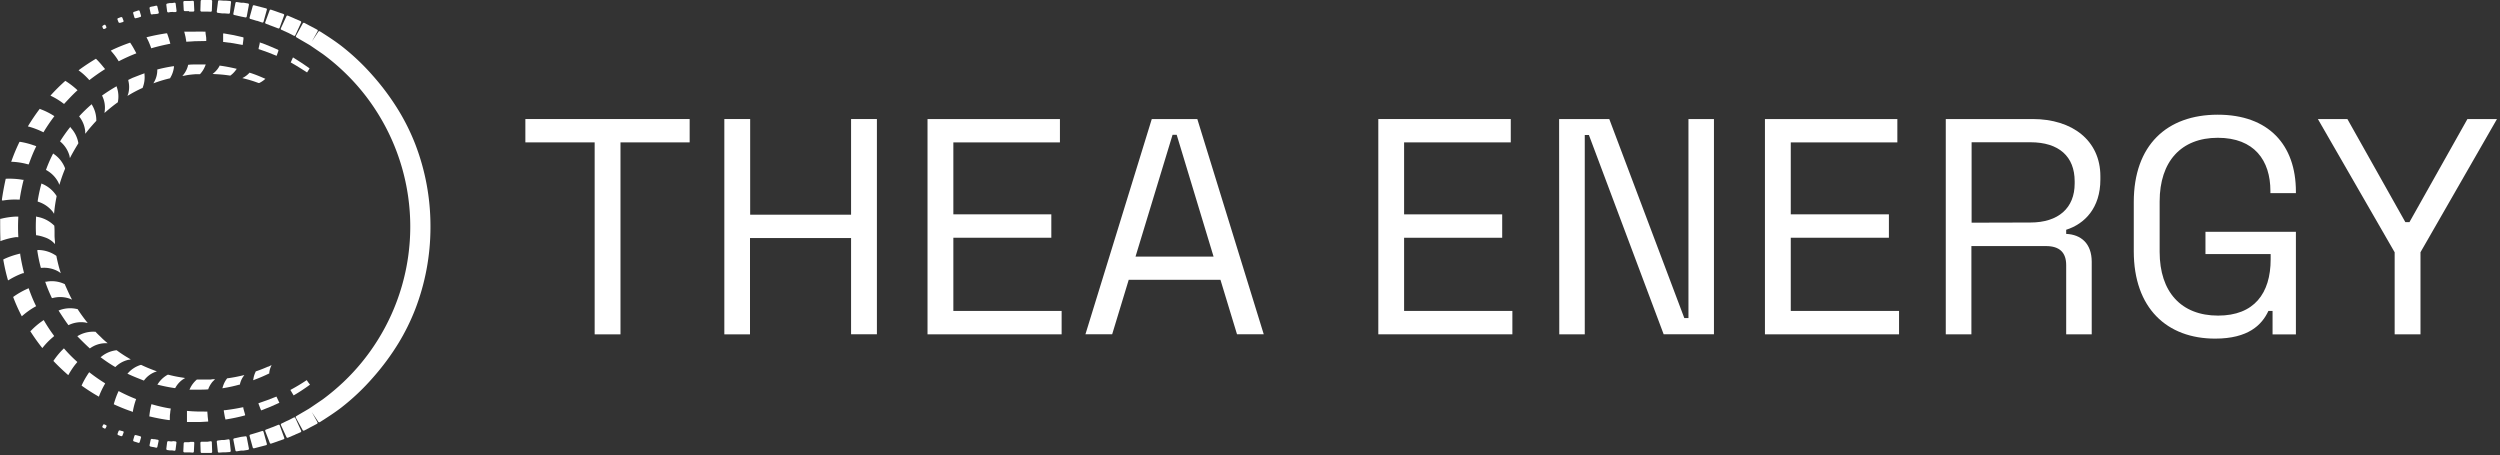 <?xml version="1.0" encoding="UTF-8"?>
<svg xmlns="http://www.w3.org/2000/svg" id="Layer_1" data-name="Layer 1" viewBox="0 0 604 110">
  <rect x="0" y="0" width="604" height="110" fill="#333333" stroke="none"/>
  <defs>
    <style>.cls-1{fill:none;}.cls-2{fill:#fff;}</style>
  </defs>
  <rect class="cls-1" width="603.3" height="110"></rect>
  <path class="cls-2" d="M143.66,34.4H126.93V28.76h39.69V34.4H149.91V80.78h-6.24V34.4Z"></path>
  <path class="cls-2" d="M175,28.76h6.24V51.87h24.38V28.76h6.24v52h-6.24V57.51H181.2V80.78H175Z"></path>
  <path class="cls-2" d="M224.08,28.76h32V34.4H230.33V51.79H254v5.65H230.33V75.12h26.16v5.65h-32.4v-52Z"></path>
  <path class="cls-2" d="M278.27,28.76h11l16.05,52h-6.46l-4-13.16H272.7l-4,13.16h-6.46ZM293.2,62l-8.91-29.43h-1L274.34,62Z"></path>
  <path class="cls-2" d="M333,28.76h32V34.4H339.23V51.79h23.7v5.65h-23.7V75.12h26.16v5.65H333v-52Z"></path>
  <path class="cls-2" d="M376.68,28.76H388.8l18.13,48.09h1V28.76h6.16v52H401.94L383.88,32.62h-1V80.78h-6.16Z"></path>
  <path class="cls-2" d="M426.4,28.76h32V34.4H432.65V51.79h23.71v5.65H432.65V75.12h26.16v5.65h-32.4v-52Z"></path>
  <path class="cls-2" d="M470.1,28.76h21c9.59,0,16.35,5.2,16.35,13.82v.81c0,6.84-3.79,10.71-8.26,12.12v1c3.57.15,6.17,2.3,6.17,6.76V80.78h-6.17V64.05c0-3-1.55-4.6-4.9-4.6h-18V80.78H470.1v-52Zm20.44,25c6.76,0,10.7-3.49,10.7-9.43v-.52c0-6-3.79-9.44-10.7-9.44h-14.2V53.8Z"></path>
  <path class="cls-2" d="M515.52,60.71V48.82c0-13.76,8-21.11,20.29-21.11S554.69,35,554.69,46.29v.37h-6.16v-.52c0-7.35-3.87-12.85-12.71-12.85S521.77,39,521.77,48.67V60.86c0,9.67,5.2,15.39,14.12,15.39,8.69,0,12.7-5.35,12.7-13.6V61.39H532.84V56h21.85V80.79h-5.64V75.12h-1c-1.56,3.35-4.83,6.69-12.86,6.69C523.54,81.82,515.52,74.46,515.52,60.71Z"></path>
  <path class="cls-2" d="M578.54,60.94,560,28.76h7.13l14,24.9h1l14-24.9h7.14L584.79,60.94V80.78h-6.24V60.94Z"></path>
  <path class="cls-2" d="M25.42,102.62l-.22-.09a.27.27,0,0,0-.32.17l-.12.26a.26.26,0,0,0,.07.35l.21.12a1.46,1.46,0,0,1,.21.11.25.25,0,0,0,.31-.15l.16-.34a.24.24,0,0,0-.09-.33Z"></path>
  <path class="cls-2" d="M29.33,104.1l-.28-.09L29,104a.29.29,0,0,0-.36.16l-.23.61a.3.3,0,0,0,.16.37l.07,0,.27.11.26.11.08,0a.25.25,0,0,0,.34-.14l.27-.71a.26.26,0,0,0-.17-.34l-.08,0A1.4,1.4,0,0,0,29.33,104.1Z"></path>
  <path class="cls-2" d="M33.35,105.25l-.29-.07-.25-.07a.3.3,0,0,0-.34.2l-.29,1a.28.28,0,0,0,.18.34l.25.08.28.08.27.09.26.09a.26.26,0,0,0,.33-.18l.32-1.08a.27.27,0,0,0-.19-.33l-.25-.07Z"></path>
  <path class="cls-2" d="M37.42,106.11l-.29,0-.41-.07a.29.29,0,0,0-.32.22l-.27,1.28a.29.29,0,0,0,.21.33l.41.1L37,108l.29.06.41.1a.26.26,0,0,0,.32-.2l.3-1.41a.26.26,0,0,0-.21-.31l-.41-.06A2.39,2.39,0,0,0,37.42,106.11Z"></path>
  <path class="cls-2" d="M41.54,106.64l-.29,0-.56-.06a.3.3,0,0,0-.31.25l-.2,1.59a.29.29,0,0,0,.23.31l.56.08.29,0,.29,0,.56.09a.26.26,0,0,0,.3-.22l.22-1.75a.27.27,0,0,0-.23-.29l-.56-.06Z"></path>
  <path class="cls-2" d="M45.67,106.84h-1a.29.29,0,0,0-.29.26L44.29,109a.28.28,0,0,0,.25.3l.72,0,.29,0,.29,0,.71.05a.27.27,0,0,0,.29-.25l.1-2.08a.25.25,0,0,0-.25-.27H46Z"></path>
  <path class="cls-2" d="M50.09,106.73l-.29,0-.29,0-.84,0a.28.28,0,0,0-.26.28l.07,2.16a.26.26,0,0,0,.27.26H51a.26.26,0,0,0,.26-.27l-.08-2.3a.25.25,0,0,0-.27-.26Z"></path>
  <path class="cls-2" d="M54.19,106.3l-.29,0-.29,0-1,.13a.29.29,0,0,0-.24.31l.26,2.37a.27.27,0,0,0,.3.24l1-.07.29,0,.29,0,1-.07a.28.28,0,0,0,.24-.3l-.27-2.54a.26.26,0,0,0-.3-.23Z"></path>
  <path class="cls-2" d="M58.23,105.55l-.29.06-.29.07-1.06.23a.28.28,0,0,0-.21.33l.5,2.58a.3.3,0,0,0,.32.22l1.07-.18.29,0,.29,0,1.07-.17a.28.28,0,0,0,.22-.31l-.53-2.75a.27.27,0,0,0-.32-.22Z"></path>
  <path class="cls-2" d="M62.19,104.49l-.28.08-.28.09-1.15.34a.28.28,0,0,0-.18.35l.76,2.76a.29.29,0,0,0,.33.2l1.16-.3.29-.08.28-.07,1.16-.3a.26.26,0,0,0,.19-.34l-.8-2.9a.28.28,0,0,0-.34-.19Z"></path>
  <path class="cls-2" d="M66,103.14l-.28.1-.27.1-1.21.46a.28.28,0,0,0-.16.35L65.18,107a.26.26,0,0,0,.35.17l1.22-.42a1.43,1.43,0,0,0,.27-.1,2,2,0,0,0,.28-.1l1.21-.42a.25.25,0,0,0,.17-.34l-1.09-3a.27.27,0,0,0-.35-.16Z"></path>
  <path class="cls-2" d="M69.77,101.49a1.79,1.79,0,0,1-.26.12,2.24,2.24,0,0,1-.27.12l-1.23.6a.28.28,0,0,0-.14.36l1.34,2.92a.28.28,0,0,0,.36.14l1.26-.54a1.58,1.58,0,0,0,.27-.12s.13,0,.26-.12l1.26-.54a.26.26,0,0,0,.14-.35L71.35,101a.26.26,0,0,0-.35-.14Z"></path>
  <path class="cls-2" d="M25.42,6.91,25.2,7a.26.26,0,0,1-.32-.16l-.12-.27a.26.26,0,0,1,.07-.35L25,6.1s.1-.06.21-.11a.23.23,0,0,1,.31.14l.16.34a.25.25,0,0,1-.09.34A1.39,1.39,0,0,0,25.42,6.91Z"></path>
  <path class="cls-2" d="M29.33,5.43l-.28.08-.07,0a.31.31,0,0,1-.36-.17l-.23-.61a.28.28,0,0,1,.16-.36l.07,0,.27-.11.26-.11.08,0a.26.26,0,0,1,.34.14l.27.71a.26.26,0,0,1-.17.34l-.06,0Z"></path>
  <path class="cls-2" d="M33.35,4.28l-.29.06-.25.07a.3.3,0,0,1-.34-.2l-.29-1a.27.27,0,0,1,.18-.34l.25-.08.28-.09.27-.09.26-.09a.27.27,0,0,1,.33.18l.32,1.08a.26.26,0,0,1-.19.33l-.25.07Z"></path>
  <path class="cls-2" d="M37.42,3.41l-.29,0-.41.08a.29.29,0,0,1-.32-.23L36.13,2a.3.3,0,0,1,.21-.33l.41-.1L37,1.54l.29-.07.41-.1a.28.28,0,0,1,.32.2L38.36,3a.26.26,0,0,1-.21.31l-.41.07Z"></path>
  <path class="cls-2" d="M41.54,2.9l-.29,0L40.69,3a.3.3,0,0,1-.31-.24l-.2-1.59a.29.29,0,0,1,.23-.31L41,.74l.29,0,.29,0,.56-.09a.26.26,0,0,1,.3.23l.22,1.74a.28.28,0,0,1-.23.3l-.56,0A.64.64,0,0,0,41.54,2.9Z"></path>
  <path class="cls-2" d="M45.67,2.69h-1a.29.29,0,0,1-.28-.27L44.29.54a.29.29,0,0,1,.25-.3l.72,0,.29,0,.29,0,.71-.05a.27.27,0,0,1,.29.25l.1,2.08a.26.26,0,0,1-.25.28h-1Z"></path>
  <path class="cls-2" d="M50.09,2.8l-.29,0-.29,0-.84,0a.29.29,0,0,1-.26-.29L48.48.27A.26.26,0,0,1,48.75,0H51a.26.26,0,0,1,.26.28l-.08,2.29a.25.25,0,0,1-.27.26Z"></path>
  <path class="cls-2" d="M54.19,3.23l-.29,0-.29,0-1-.13a.3.3,0,0,1-.24-.31L52.68.32A.28.28,0,0,1,53,.08l1,.08.29,0,.29,0,1,.08a.27.27,0,0,1,.24.3l-.27,2.54a.27.27,0,0,1-.3.23Z"></path>
  <path class="cls-2" d="M58.23,4l-.29-.07-.29-.06-1.06-.24a.28.28,0,0,1-.21-.33l.5-2.57A.29.29,0,0,1,57.2.49l1.07.17.29,0,.29,0,1.07.18a.27.27,0,0,1,.22.31L59.61,4a.27.27,0,0,1-.32.21Z"></path>
  <path class="cls-2" d="M62.19,5.05,61.91,5l-.28-.09-1.15-.34a.27.27,0,0,1-.18-.34l.76-2.76a.27.27,0,0,1,.33-.2l1.16.3.29.07.28.08,1.16.3a.25.25,0,0,1,.19.33l-.8,2.91a.27.27,0,0,1-.34.18Z"></path>
  <path class="cls-2" d="M66,6.4l-.28-.1s-.13-.06-.27-.1l-1.21-.47a.27.27,0,0,1-.16-.35l1.06-2.87a.27.27,0,0,1,.35-.17l1.22.42.27.1.28.1,1.21.42a.25.25,0,0,1,.17.34l-1.09,3a.27.27,0,0,1-.35.14Z"></path>
  <path class="cls-2" d="M69.77,8l-.26-.12-.27-.12L68,7.2a.27.27,0,0,1-.14-.36l1.34-2.92a.28.28,0,0,1,.36-.14l1.26.54.27.12.26.12,1.26.54a.27.27,0,0,1,.14.36l-1.4,3.05a.26.26,0,0,1-.35.13Z"></path>
  <path class="cls-2" d="M104,54.77v-.23h0a55,55,0,0,0-3.65-19.65,51.87,51.87,0,0,0-4.06-8.22,59,59,0,0,0-6.13-8.29,55.07,55.07,0,0,0-7.72-7.31l0,0c-1.65-1.26-3.38-2.38-5.14-3.49a.28.28,0,0,0-.38.07L75.36,10c-.08.12-.09.12,0,0l1.38-2.47a.25.25,0,0,0-.11-.36l-1.29-.69-.25-.13s-.12-.07-.26-.13l-1.29-.69a.3.3,0,0,0-.38.11l-1.64,3a.28.28,0,0,0,.1.38l1.25.74.25.14.25.15,1.26.73c.13.07.34.21.46.29L78,13.06A51.83,51.83,0,0,1,83,17.25a51.07,51.07,0,0,1,8.12,9.89,51.68,51.68,0,0,1,0,55.24A51.43,51.43,0,0,1,83,92.28,54.93,54.93,0,0,1,78,96.47l-2.94,2-.46.3-1.26.74-.25.14-.25.15-1.26.74a.26.26,0,0,0-.1.37l1.64,3a.29.29,0,0,0,.38.11l1.29-.68a2.73,2.73,0,0,1,.26-.14l.25-.13,1.29-.68a.28.28,0,0,0,.11-.37l-1.37-2.46c-.07-.13-.06-.13,0,0l1.57,2.35a.3.3,0,0,0,.38.08c1.76-1.12,3.49-2.23,5.14-3.49l0,0a54.49,54.49,0,0,0,7.72-7.31,58.87,58.87,0,0,0,6.13-8.28,51.87,51.87,0,0,0,4.06-8.22A55.08,55.08,0,0,0,104,55h0Z"></path>
  <path class="cls-2" d="M66.61,13.4l.21.09.09-.21c.12-.32.23-.66.35-1l0-.18L67.13,12C66,11.47,64.74,11,63.42,10.46l-.06,0L63,10.33l-.25-.08,0,.25c-.08.4-.18.8-.27,1.16l0,.21.45.14C64.12,12.41,65.37,12.87,66.61,13.4Z"></path>
  <path class="cls-2" d="M74,17.38l.19.12.12-.19c.12-.19.24-.37.35-.56l.13-.23-.17-.13C73.44,15.56,72.23,14.76,71,14l-.22-.13-.1.23c-.12.28-.23.53-.36.8l-.08.18.18.1C71.65,15.9,72.85,16.62,74,17.38Z"></path>
  <path class="cls-2" d="M58.44,10.83l.23,0,0-.23c.06-.43.12-.8.15-1.17,0-.09,0-.17,0-.24V9.05L58.71,9c-1.46-.37-3-.68-4.53-.91l-.27,0v.28c0,.17,0,.33,0,.5,0,.36,0,.72,0,1.07v.21l.21,0C55.57,10.3,57,10.53,58.44,10.83Z"></path>
  <path class="cls-2" d="M44.82,8.91c.07.32.12.62.16.93l0,.22.22,0,.21,0c.56,0,1.09-.08,1.6-.1.83,0,1.7-.05,2.59-.05h.23V9.62c0-.33,0-.68-.08-1s-.06-.53-.1-.79l0-.18h-.18c-.89,0-1.72-.06-2.54,0l-1.65,0-.77,0,.07.27C44.68,8.23,44.75,8.56,44.82,8.91Z"></path>
  <path class="cls-2" d="M36.17,10.68c.11.27.21.53.3.79l.06.2.2-.06c1.38-.39,2.8-.73,4.19-1l.23-.05-.06-.23c-.08-.29-.16-.58-.25-.88s-.27-.84-.42-1.24l-.06-.16-.18,0c-1.54.23-3.06.53-4.52.89l-.27.07.13.25A12.57,12.57,0,0,1,36.17,10.68Z"></path>
  <path class="cls-2" d="M28.17,14c.13.21.28.42.4.63l.11.18.19-.1c1.23-.63,2.53-1.22,3.85-1.74l.22-.09-.11-.22L32.47,12a16.72,16.72,0,0,0-.93-1.55l-.1-.15-.17.06a42.47,42.47,0,0,0-4,1.62l-.5.25.18.22A15.94,15.94,0,0,1,28.17,14Z"></path>
  <path class="cls-2" d="M21,18.73c.16.15.3.31.44.47l.15.16.16-.13c1.11-.85,2.26-1.66,3.44-2.41l.2-.13-.15-.18L24.82,16a21.26,21.26,0,0,0-1.52-1.69l-.12-.12-.15.09c-1.33.8-2.62,1.65-3.82,2.53l-.23.18.23.17A13.65,13.65,0,0,1,21,18.73Z"></path>
  <path class="cls-2" d="M14.87,24.67l.35.26.26.19.13-.15c.94-1,1.92-2.07,2.94-3l.18-.16-.18-.17c-.14-.14-.31-.28-.46-.41a19,19,0,0,0-2.17-1.61l-.14-.09-.12.11a45.33,45.33,0,0,0-3.27,3.24l-.2.22.26.13A17.89,17.89,0,0,1,14.87,24.67Z"></path>
  <path class="cls-2" d="M9.89,31.67l.19.09.24.11.19.09.1-.18A41.51,41.51,0,0,1,13,28.25l.14-.2-.21-.12-.44-.27a17.08,17.08,0,0,0-2.75-1.3l-.14-.07-.1.14a46.42,46.42,0,0,0-2.61,3.85l-.16.26.29.07A19.74,19.74,0,0,1,9.89,31.67Z"></path>
  <path class="cls-2" d="M6.3,39.58l.39.1.2.06L7,39.55c.49-1.34,1-2.67,1.66-4l.1-.22-.23-.09a4.53,4.53,0,0,0-.44-.15,18.69,18.69,0,0,0-3.21-.82l-.17,0-.07.15a43,43,0,0,0-1.83,4.38l-.1.29H3A17.08,17.08,0,0,1,6.3,39.58Z"></path>
  <path class="cls-2" d="M4.2,48.22l.58,0,0-.2c.21-1.42.51-2.88.87-4.35l.06-.23-.25,0-.41-.07a19.66,19.66,0,0,0-3.49-.19l-.16,0-.05.16C1,44.93.7,46.53.47,48.14l0,.3.3,0A17.27,17.27,0,0,1,4.2,48.22Z"></path>
  <path class="cls-2" d="M4.19,57.3h.23v-.22a42.68,42.68,0,0,1,0-4.52v-.23H3.77a18.51,18.51,0,0,0-3.56.53l-.17,0v.16c0,1.5,0,3,.05,4.55l0,.4,0,.29.27-.1a17.83,17.83,0,0,1,3.42-.86A1.49,1.49,0,0,1,4.19,57.3Z"></path>
  <path class="cls-2" d="M5.28,66.1A1.43,1.43,0,0,1,5.55,66L5.76,66l0-.22c-.36-1.47-.66-2.9-.87-4.27l0-.24-.24.05a1.87,1.87,0,0,0-.32.08l0,0a19.2,19.2,0,0,0-3.37,1.2l-.15.07,0,.16a46,46,0,0,0,1.05,4.64l.08.28.25-.14A18.9,18.9,0,0,1,5.2,66.12Z"></path>
  <path class="cls-2" d="M8.54,74.08l.19-.1-.09-.18C8,72.51,7.48,71.2,7,69.86l-.07-.22-.22.09-.4.18a20,20,0,0,0-3,1.74l-.13.1.06.16a40.87,40.87,0,0,0,1.69,3.85l.33.65.22-.18A19.43,19.43,0,0,1,8.15,74.3Z"></path>
  <path class="cls-2" d="M13,81.05a38.19,38.19,0,0,1-2.32-3.52l-.12-.2-.2.13-.41.29a17.91,17.91,0,0,0-2.46,2.14L7.31,80l.09.14a45.15,45.15,0,0,0,2.65,3.73l.18.22.18-.22a18.19,18.19,0,0,1,2.12-2.2l.55-.47Z"></path>
  <path class="cls-2" d="M15.6,84.34l-.16-.18-.16.16c-.13.14-.27.27-.4.4A19.38,19.38,0,0,0,13,87.05l-.1.15.12.13c1.05,1.1,2.16,2.15,3.27,3.13l.21.17.14-.24a18.73,18.73,0,0,1,1.53-2.3l.38-.46.14-.17-.15-.14A34.41,34.41,0,0,1,15.6,84.34Z"></path>
  <path class="cls-2" d="M21.74,90.07l-.19-.14-.13.18c-.12.18-.25.37-.36.56A18.84,18.84,0,0,0,19.78,93l-.07.16.15.11c1.24.87,2.51,1.7,3.8,2.43l.23.13.09-.24a18.87,18.87,0,0,1,1-2.17c.11-.21.22-.41.34-.61l.09-.19-.17-.11A41.81,41.81,0,0,1,21.74,90.07Z"></path>
  <path class="cls-2" d="M50.18,100.65c0-.34-.06-.68-.08-1v-.21h-.22c-1.44,0-2.94,0-4.49-.15h-.22v.22c0,.32,0,.64,0,1s0,.8,0,1.25v.2h.2c.57,0,1.13,0,1.69,0,1,0,2,0,3-.1h.23l0-.24Z"></path>
  <path class="cls-2" d="M59.09,99.71c-.11-.36-.21-.73-.3-1.09l0-.21-.21,0c-1.42.3-2.84.53-4.27.7l-.23,0,0,.22c.06.36.12.72.19,1.1v.05c.05.22.09.44.16.65l0,.2.2,0c1.49-.24,3-.55,4.41-.93l.17-.05v-.26A1.44,1.44,0,0,1,59.09,99.71Z"></path>
  <path class="cls-2" d="M66.88,96l-.09-.19-.2.08c-1.31.56-2.64,1-3.94,1.46l-.22.07.06.21c.13.37.27.76.43,1.14l.17.38.2-.07c1.37-.51,2.73-1.08,4-1.68l.21-.1-.11-.21C67.22,96.75,67.06,96.4,66.88,96Z"></path>
  <path class="cls-2" d="M36.81,97.71l-.22-.06-.06.22c-.06.27-.13.56-.18.85-.12.58-.2,1.16-.26,1.73l0,.19.19,0a45.73,45.73,0,0,0,4.5.85l.25,0v-.26c0-.47,0-1,.09-1.45,0-.3.06-.6.11-.9l0-.21-.21,0C39.64,98.45,38.21,98.11,36.81,97.71Z"></path>
  <path class="cls-2" d="M28.87,94.59l-.21-.11-.1.21q-.15.33-.3.69c-.28.7-.52,1.41-.72,2.1l-.05.19.17.08c1.38.63,2.8,1.2,4.21,1.68l.25.08,0-.25a19.34,19.34,0,0,1,.45-1.89c.08-.25.16-.51.25-.75l.07-.2-.2-.08A41.11,41.11,0,0,1,28.87,94.59Z"></path>
  <path class="cls-2" d="M74.76,92.75a7.92,7.92,0,0,1-.53-.73l-.13-.18-.18.12c-1.15.77-2.36,1.49-3.56,2.14l-.2.11.11.2.56.94.11.18.19-.11c1.22-.71,2.42-1.51,3.58-2.35l.19-.13Z"></path>
  <path class="cls-2" d="M37.9,89.72l-.57-.21c-1.08-.4-2.16-.84-3.19-1.34l-.08,0-.08,0A6.73,6.73,0,0,0,31,90.06l-.22.22.29.13c1.16.55,2.35,1,3.54,1.48l.15.06.1-.12a6,6,0,0,1,2.45-1.9Z"></path>
  <path class="cls-2" d="M40.68,90.53l-.08,0-.08,0a6.64,6.64,0,0,0-2.31,2.12l-.19.27.32.08a38.89,38.89,0,0,0,3.84.76l.14,0,.08-.12a5.88,5.88,0,0,1,1.82-2l.51-.31-.59-.1C43,91.07,41.81,90.83,40.68,90.53Z"></path>
  <path class="cls-2" d="M65.05,90.27v-.12a4.64,4.64,0,0,1,.33-1.4l.23-.56-.54.28-.21.1-.09,0c-.94.41-1.92.8-2.92,1.14l-.07,0,0,.08a5.66,5.66,0,0,0-.55,1.7l-.07.38.36-.14c1.19-.44,2.35-.94,3.44-1.47Z"></path>
  <path class="cls-2" d="M57.85,92.92l.13,0,0-.14a5.12,5.12,0,0,1,.72-1.7l.33-.47-.56.13c-1.18.28-2.35.5-3.47.65h-.1l-.07.08a6,6,0,0,0-1,2l-.11.34.36-.06A34.75,34.75,0,0,0,57.85,92.92Z"></path>
  <path class="cls-2" d="M50.83,91.7h-.2c-1,0-2,0-2.92,0h-.09l-.06,0a6.36,6.36,0,0,0-1.64,2.14l-.15.3.34,0c.59,0,1.17,0,1.78,0s1.5,0,2.25-.06h.15l.05-.13a5.71,5.71,0,0,1,.69-1.3,2.9,2.9,0,0,1,.52-.62l.4-.41-.57,0Z"></path>
  <path class="cls-2" d="M24.29,86.3l.25.18a34.44,34.44,0,0,0,3.18,2.12l.14.08.12-.11a6.49,6.49,0,0,1,3-1.63l.62-.1-.53-.32a30.17,30.17,0,0,1-2.87-1.89l-.07,0h-.08a7,7,0,0,0-3.52,1.5Z"></path>
  <path class="cls-2" d="M21.58,84.07l.12.11.14-.09a6.52,6.52,0,0,1,3.54-1.17l.63,0-.49-.41c-.34-.29-.69-.6-1-.92s-1-.93-1.44-1.44l-.06,0-.08,0a7.29,7.29,0,0,0-4,.93l-.26.13.2.23C19.75,82.32,20.66,83.23,21.58,84.07Z"></path>
  <path class="cls-2" d="M16.44,78.43l.1.13.15-.07a6.85,6.85,0,0,1,3.89-.58l.61.13-.39-.49c-.7-.89-1.37-1.83-2-2.79l0-.07-.08,0a7.33,7.33,0,0,0-4.29.23l-.28.09.14.24C15,76.33,15.68,77.4,16.44,78.43Z"></path>
  <path class="cls-2" d="M12.46,71.85l.08.16.17,0a7.07,7.07,0,0,1,4.11.14l.58.25-.29-.56c-.56-1.11-1-2.14-1.45-3.14l0-.08-.07,0a7.19,7.19,0,0,0-4.4-.56l-.28,0,.1.26C11.42,69.51,11.92,70.7,12.46,71.85Z"></path>
  <path class="cls-2" d="M9.83,64.54l.05.18h.17a7,7,0,0,1,4.1.9l.53.38-.19-.62a35.45,35.45,0,0,1-.85-3.45v-.08l-.05-.05A7.73,7.73,0,0,0,9.3,60.4l-.27,0,0,.28A36.12,36.12,0,0,0,9.83,64.54Z"></path>
  <path class="cls-2" d="M8.71,52.3l0,.27c-.07,1.37-.09,2.74,0,4.09v.18l.18,0a10.41,10.41,0,0,1,1.95.51,5.48,5.48,0,0,1,2,1.17l.44.45,0-.63c-.05-.43-.08-.86-.1-1.28,0-.2,0-.39,0-.6,0-.65,0-1.3-.05-1.78v-.08l0-.06A7.65,7.65,0,0,0,9,52.39Z"></path>
  <path class="cls-2" d="M10,44.34l-.06.27a38.08,38.08,0,0,0-.83,3.91l0,.18.17.06a7.27,7.27,0,0,1,3.44,2.37l.34.52.06-.62a34.93,34.93,0,0,1,.55-3.54l0-.07,0-.07a7.54,7.54,0,0,0-3.35-2.88Z"></path>
  <path class="cls-2" d="M14.11,44.09l.23.57.19-.59c.33-1.08.73-2.19,1.18-3.28l0-.08,0-.08a7.27,7.27,0,0,0-2.66-3.39l-.21-.16-.12.24a31.94,31.94,0,0,0-1.55,3.56l-.07.16.16.1A7.12,7.12,0,0,1,14.11,44.09Z"></path>
  <path class="cls-2" d="M17,30.63l-.17.23A37.38,37.38,0,0,0,14.61,34l-.1.16.13.11a6.87,6.87,0,0,1,2.13,3.31l.12.61.29-.55c.54-1,1.13-2,1.74-3l0-.06v-.08a7.21,7.21,0,0,0-1.85-3.66Z"></path>
  <path class="cls-2" d="M23.21,29.26l.06-.05v-.08a7.15,7.15,0,0,0-1-3.71l-.13-.24-.21.19a35.19,35.19,0,0,0-2.58,2.49l-.23.26.1.14a6.75,6.75,0,0,1,1.37,3.46l0,.6.38-.47c.36-.45.76-.94,1.19-1.43S22.85,29.64,23.21,29.26Z"></path>
  <path class="cls-2" d="M25.24,27.29l.47-.4c.89-.77,1.8-1.5,2.7-2.14l.07-.05,0-.07a6.84,6.84,0,0,0-.24-3.52l-.08-.27-.24.14q-1.61.94-3.12,2l-.14.1.07.17a6.39,6.39,0,0,1,.59,3.4Z"></path>
  <path class="cls-2" d="M31,19.3l0,.17A6.26,6.26,0,0,1,31,22.59l-.2.57.52-.3c.69-.41,1.38-.78,2.06-1.12.34-.16.67-.33,1-.47l.08,0,0-.07A6.74,6.74,0,0,0,34.91,18l0-.29-.28.1c-.88.32-1.75.67-2.61,1Z"></path>
  <path class="cls-2" d="M38,16.77v.17a5.77,5.77,0,0,1-.65,2.67l-.29.52.56-.2c1.13-.4,2.28-.74,3.39-1l.09,0,0-.06a6.53,6.53,0,0,0,.92-2.6l0-.3-.3.05a36,36,0,0,0-3.64.75Z"></path>
  <path class="cls-2" d="M47.2,17.93l.79,0h.12l.19,0,.06-.06a6,6,0,0,0,1.23-2l.12-.29-.32,0-1.47,0h-.81c-.51,0-1,0-1.53.07h-.15l0,.15a5.84,5.84,0,0,1-1,2.11l-.37.45.56-.09C45.45,18.08,46.34,18,47.2,17.93Z"></path>
  <path class="cls-2" d="M55.56,18.26h.09l.07-.05A5.89,5.89,0,0,0,57,16.9l.2-.27-.34-.08c-1.24-.29-2.48-.52-3.69-.69l-.15,0L53,16a5.63,5.63,0,0,1-1.19,1.5l-.44.36.57.05A32.53,32.53,0,0,1,55.56,18.26Z"></path>
  <path class="cls-2" d="M59.08,19c.86.22,1.7.46,2.51.74l.87.31.09,0,.09,0a5.76,5.76,0,0,0,1.2-.77l.28-.24-.33-.14c-.56-.24-1.11-.48-1.65-.69s-1.17-.44-1.71-.61l-.13-.05-.1.1a5.37,5.37,0,0,1-1.17.95l-.48.27Z"></path>
</svg>
